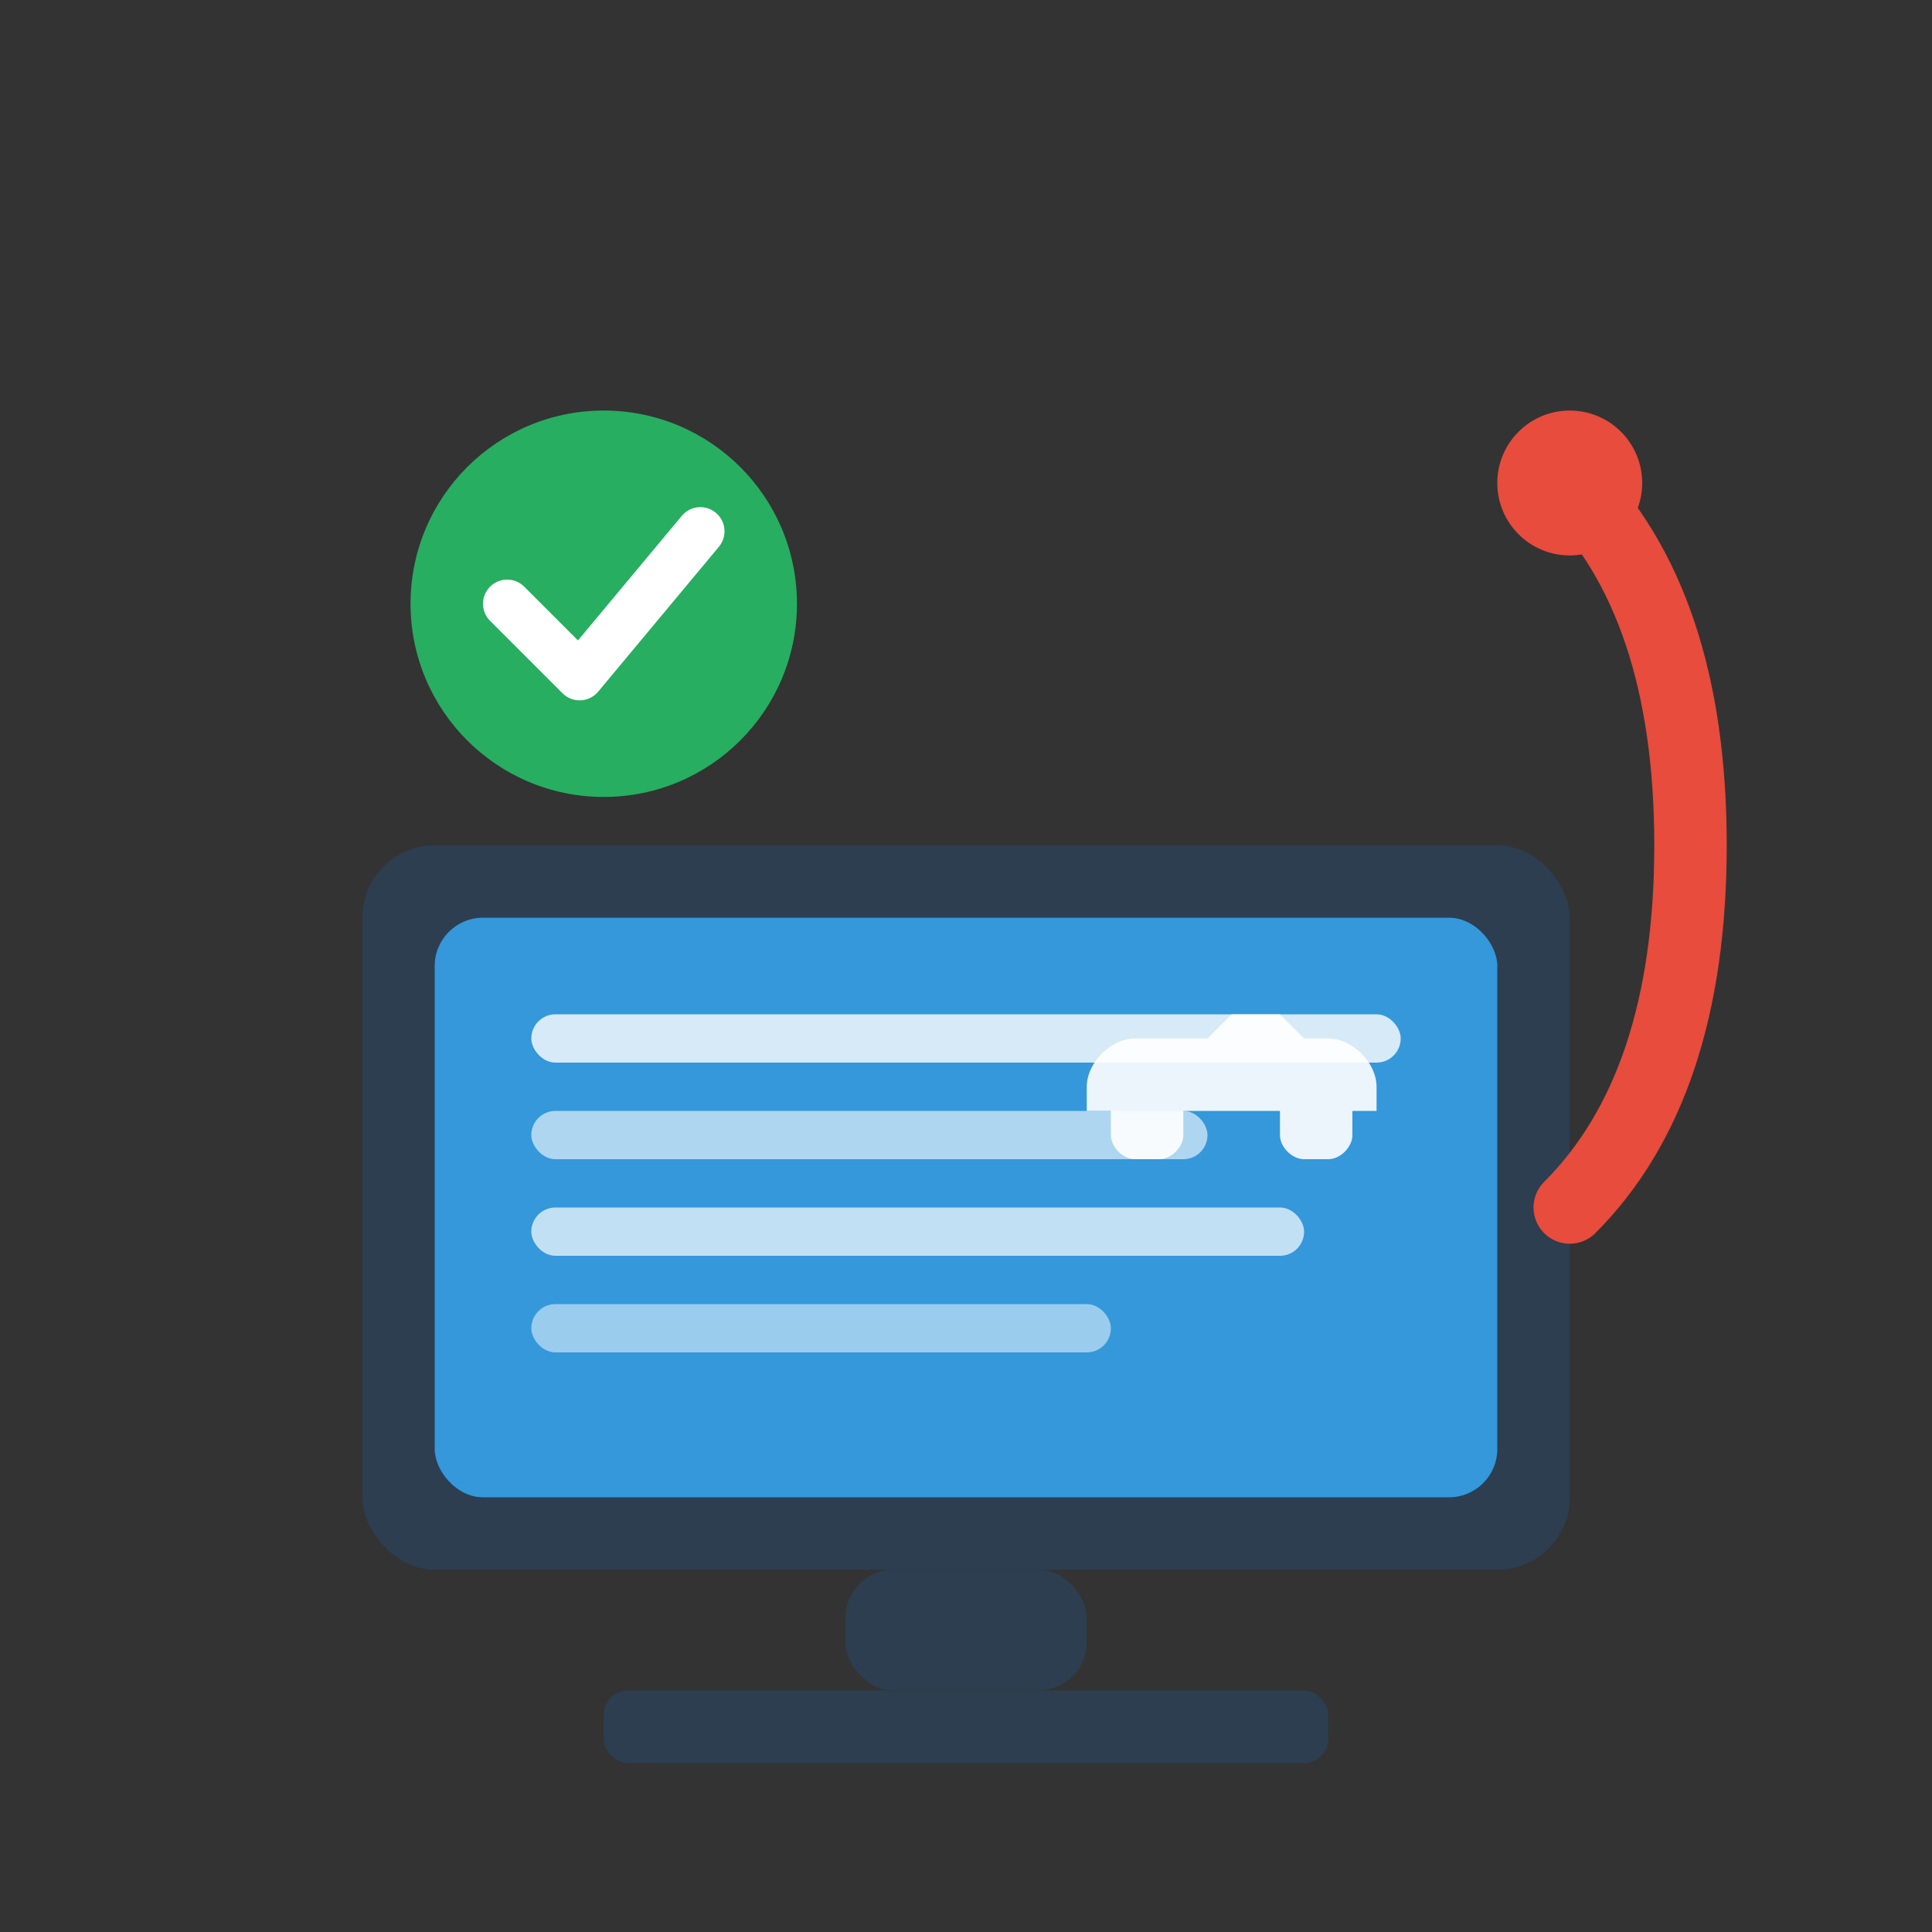 <svg width="80" height="80" viewBox="0 0 80 80" fill="none" xmlns="http://www.w3.org/2000/svg">
  <rect x="0" y="0" width="80" height="80" fill="#333333" stroke="none"/>
  <!-- Computer diagnostic icon -->
  <!-- Laptop/diagnostic tool -->
  <rect x="15" y="35" width="50" height="30" rx="3" fill="#2c3e50"/>
  <rect x="18" y="38" width="44" height="24" rx="2" fill="#3498db"/>
  <rect x="35" y="65" width="10" height="5" rx="2" fill="#2c3e50"/>
  <rect x="25" y="70" width="30" height="3" rx="1" fill="#2c3e50"/>
  
  <!-- Screen content - diagnostic data -->
  <rect x="22" y="42" width="36" height="2" rx="1" fill="rgba(255,255,255,0.8)"/>
  <rect x="22" y="46" width="28" height="2" rx="1" fill="rgba(255,255,255,0.6)"/>
  <rect x="22" y="50" width="32" height="2" rx="1" fill="rgba(255,255,255,0.7)"/>
  <rect x="22" y="54" width="24" height="2" rx="1" fill="rgba(255,255,255,0.5)"/>
  
  <!-- Car outline on screen -->
  <path d="M45 45C45 44 46 43 47 43H50L51 42H53L54 43H55C56 43 57 44 57 45V46H56V47C56 47.5 55.5 48 55 48H54C53.5 48 53 47.5 53 47V46H49V47C49 47.5 48.5 48 48 48H47C46.5 48 46 47.5 46 47V46H45V45Z" fill="rgba(255,255,255,0.9)"/>
  
  <!-- Diagnostic cable -->
  <path d="M65 50Q70 45 70 35Q70 25 65 20" stroke="#e74c3c" stroke-width="3" fill="none" stroke-linecap="round"/>
  <circle cx="65" cy="20" r="3" fill="#e74c3c"/>
  
  <!-- Checkmark indicator -->
  <circle cx="25" cy="25" r="8" fill="#27ae60"/>
  <path d="M21 25L24 28L29 22" stroke="white" stroke-width="2" stroke-linecap="round" stroke-linejoin="round"/>
</svg>
